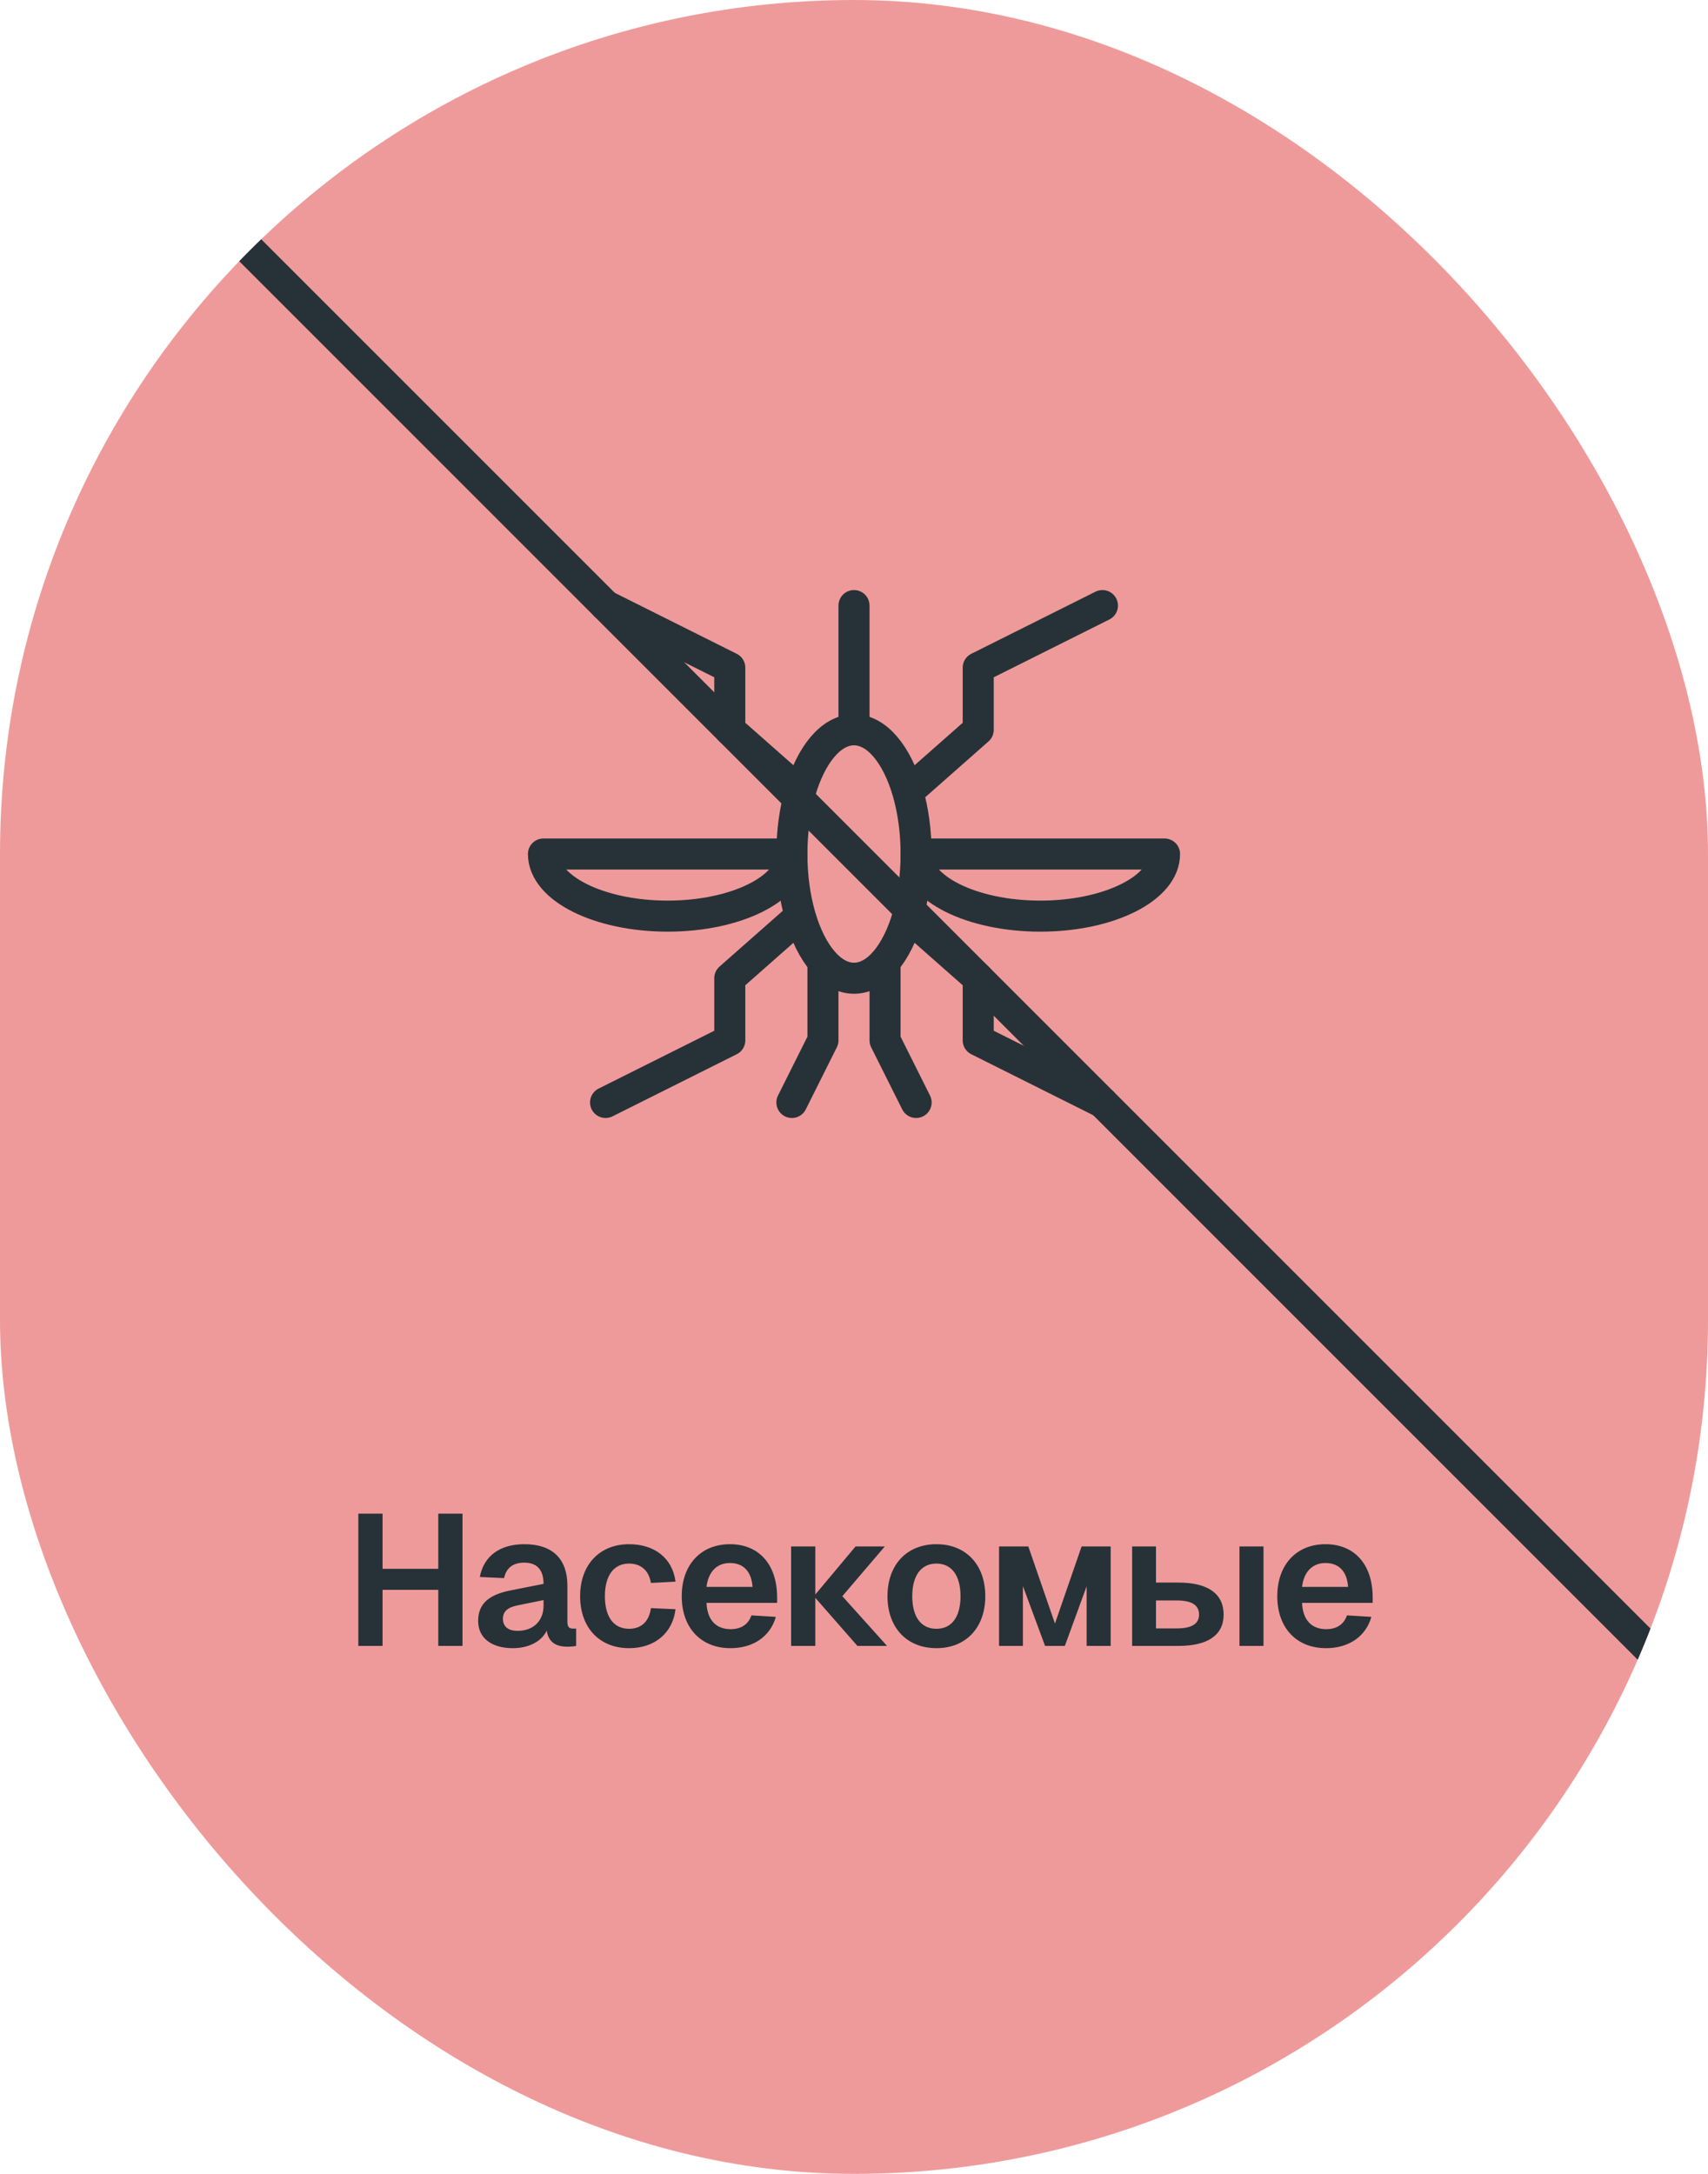 <?xml version="1.0" encoding="UTF-8"?> <svg xmlns="http://www.w3.org/2000/svg" width="110" height="140" viewBox="0 0 110 140" fill="none"><g clip-path="url(#clip0_126_1698)"><rect width="110" height="140" rx="55" fill="#EF9A9A"></rect><path d="M23.078 106V97.48H24.638V101.032H28.226V97.48H29.786V106H28.226V102.388H24.638V106H23.078ZM33.026 106.144C31.682 106.144 30.794 105.508 30.794 104.392C30.794 103.288 31.478 102.7 32.882 102.424L35.006 102.004C35.006 101.104 34.586 100.636 33.77 100.636C33.026 100.636 32.606 100.984 32.462 101.632L30.902 101.56C31.154 100.216 32.186 99.448 33.77 99.448C35.594 99.448 36.542 100.408 36.542 102.112V104.44C36.542 104.788 36.662 104.884 36.902 104.884H37.106V106C36.998 106.024 36.758 106.048 36.542 106.048C35.846 106.048 35.33 105.796 35.21 105.016C34.886 105.7 34.07 106.144 33.026 106.144ZM33.338 105.028C34.358 105.028 35.006 104.38 35.006 103.408V103.048L33.35 103.384C32.666 103.516 32.39 103.804 32.39 104.248C32.39 104.752 32.726 105.028 33.338 105.028ZM40.517 106.144C38.609 106.144 37.361 104.824 37.361 102.796C37.361 100.78 38.609 99.448 40.517 99.448C42.137 99.448 43.313 100.336 43.505 101.86L41.921 101.944C41.789 101.128 41.261 100.696 40.517 100.696C39.521 100.696 38.957 101.476 38.957 102.796C38.957 104.128 39.521 104.896 40.517 104.896C41.261 104.896 41.801 104.464 41.921 103.564L43.505 103.636C43.325 105.172 42.161 106.144 40.517 106.144ZM47.049 106.144C45.129 106.144 43.905 104.824 43.905 102.796C43.905 100.78 45.129 99.448 47.013 99.448C48.849 99.448 50.049 100.72 50.049 102.88V103.228H45.501C45.549 104.356 46.137 104.92 47.061 104.92C47.745 104.92 48.201 104.596 48.393 104.032L49.965 104.128C49.617 105.376 48.525 106.144 47.049 106.144ZM45.501 102.196H48.465C48.393 101.152 47.829 100.66 47.013 100.66C46.185 100.66 45.621 101.2 45.501 102.196ZM50.949 106V99.592H52.509V102.688L55.101 99.592H56.985L54.249 102.796L57.129 106H55.221L52.509 102.904V106H50.949ZM60.312 106.144C58.404 106.144 57.156 104.824 57.156 102.796C57.156 100.768 58.404 99.448 60.312 99.448C62.208 99.448 63.456 100.768 63.456 102.796C63.456 104.824 62.208 106.144 60.312 106.144ZM60.312 104.896C61.296 104.896 61.86 104.128 61.86 102.796C61.86 101.476 61.296 100.696 60.312 100.696C59.316 100.696 58.752 101.476 58.752 102.796C58.752 104.128 59.316 104.896 60.312 104.896ZM64.342 106V99.592H66.226L67.942 104.56L69.658 99.592H71.53V106H69.982V102.16L68.578 106H67.306L65.878 102.148V106H64.342ZM79.825 106V99.592H81.373V106H79.825ZM72.913 106V99.592H74.449V101.92H75.889C77.785 101.92 78.805 102.628 78.805 103.984C78.805 105.304 77.785 106 75.889 106H72.913ZM74.449 104.872H75.781C76.741 104.872 77.221 104.584 77.221 103.984C77.221 103.36 76.741 103.072 75.781 103.072H74.449V104.872ZM85.404 106.144C83.484 106.144 82.26 104.824 82.26 102.796C82.26 100.78 83.484 99.448 85.368 99.448C87.204 99.448 88.404 100.72 88.404 102.88V103.228H83.856C83.904 104.356 84.492 104.92 85.416 104.92C86.1 104.92 86.556 104.596 86.748 104.032L88.32 104.128C87.972 105.376 86.88 106.144 85.404 106.144ZM83.856 102.196H86.82C86.748 101.152 86.184 100.66 85.368 100.66C84.54 100.66 83.976 101.2 83.856 102.196Z" fill="#263238"></path><path d="M55 47V39M55 47C53.519 47 52.227 48.609 51.535 51M55 47C56.481 47 57.773 48.609 58.465 51M51.535 51C51.195 52.177 51 53.543 51 55C51 56.457 51.195 57.823 51.535 59M51.535 51L47 47V43L39 39M58.465 51C58.805 52.177 59 53.543 59 55C59 56.457 58.805 57.823 58.465 59M58.465 51L63 47V43L71 39M58.465 59L63 63V67L71 71M58.465 59C58.114 60.215 57.607 61.227 57 61.93M51.535 59L47 63V67L39 71M51.535 59C51.886 60.215 52.393 61.227 53 61.93M53 61.93C53.588 62.61 54.271 63 55 63C55.729 63 56.412 62.61 57 61.93M53 61.93V67L51 71M57 61.93V67L59 71" stroke="#263238" stroke-width="2" stroke-linecap="round" stroke-linejoin="round"></path><path d="M67 59C71.418 59 75 57.209 75 55H59C59 57.209 62.582 59 67 59Z" stroke="#263238" stroke-width="2" stroke-linecap="round" stroke-linejoin="round"></path><path d="M43 59C47.418 59 51 57.209 51 55H35C35 57.209 38.582 59 43 59Z" stroke="#263238" stroke-width="2" stroke-linecap="round" stroke-linejoin="round"></path><path d="M0 0L110 110" stroke="#263238" stroke-width="2"></path></g><defs><clipPath id="clip0_126_1698"><rect width="110" height="140" rx="55" fill="white"></rect></clipPath></defs></svg> 